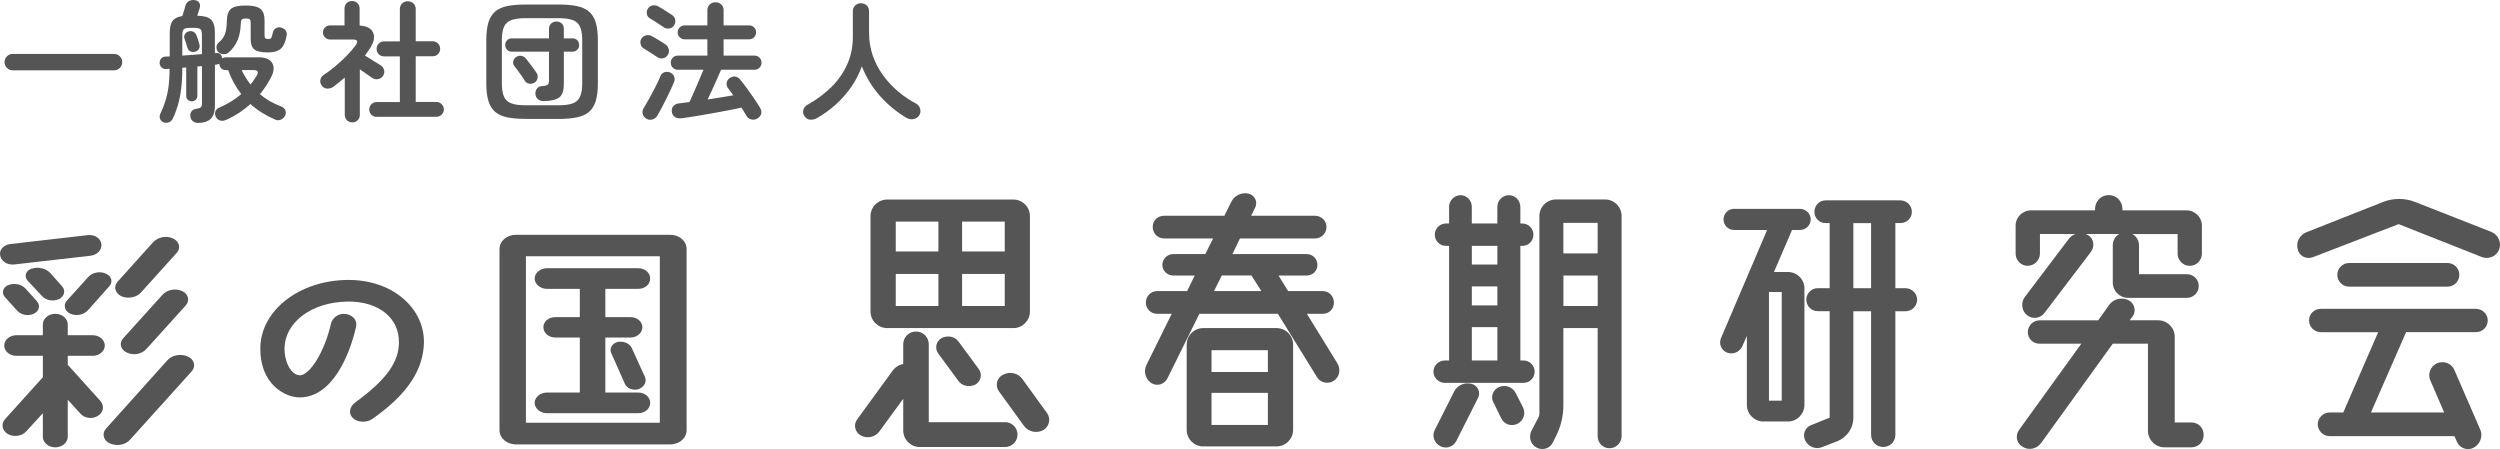 <svg width="345" height="62" viewBox="0 0 345 62" fill="none" xmlns="http://www.w3.org/2000/svg">
<path d="M1.964 36.496C1.018 36.604 0.158 36.056 0.028 35.254C-0.145 34.489 0.498 33.795 1.4 33.68L12.188 32.438C13.091 32.366 13.907 32.914 13.993 33.68C14.08 34.481 13.438 35.175 12.492 35.29L1.964 36.496ZM9.35 50.338L13.864 55.342C14.419 55.999 14.29 56.917 13.517 57.386C12.788 57.862 11.712 57.754 11.112 57.097L9.35 55.162V60.274C9.35 61.076 8.578 61.733 7.632 61.733C6.686 61.733 5.913 61.076 5.913 60.274V57.025L3.639 59.509C3.039 60.202 1.92 60.346 1.104 59.913C0.288 59.437 0.115 58.527 0.671 57.87L5.913 52.064V49.104H2.26C1.357 49.104 0.584 48.483 0.584 47.681C0.584 46.88 1.357 46.259 2.26 46.259H5.913V44.764C5.913 43.962 6.686 43.305 7.632 43.305C8.578 43.305 9.35 43.962 9.35 44.764V46.259H12.788C13.733 46.259 14.463 46.916 14.463 47.681C14.463 48.447 13.733 49.104 12.788 49.104H9.35V50.346V50.338ZM1.148 39.341C2.007 39.009 2.996 39.233 3.552 39.854L5.097 41.572C5.61 42.157 5.401 42.959 4.664 43.291C3.891 43.659 2.902 43.471 2.346 42.85L0.671 40.987C0.158 40.439 0.411 39.637 1.14 39.341H1.148ZM8.152 41.276C7.336 41.644 6.303 41.457 5.747 40.8L3.769 38.684C3.299 38.099 3.595 37.297 4.368 37.074C5.314 36.785 6.39 37.038 6.989 37.731L8.578 39.522C9.091 40.106 8.881 40.908 8.145 41.276H8.152ZM12.188 38.215C12.744 37.593 13.82 37.377 14.636 37.774C15.409 38.106 15.625 38.944 15.062 39.529L12.138 42.814C11.538 43.471 10.506 43.652 9.69 43.291C8.917 42.922 8.701 42.085 9.22 41.5L12.188 38.215ZM25.937 49.205C26.839 49.609 27.056 50.591 26.45 51.248L17.987 60.635C17.344 61.401 16.138 61.625 15.149 61.184C14.246 60.78 14.03 59.798 14.636 59.141L23.099 49.717C23.742 48.988 24.948 48.764 25.937 49.205ZM16.745 40.879C15.885 40.475 15.625 39.529 16.232 38.872L21.128 33.427C21.814 32.698 22.976 32.474 23.879 32.914C24.738 33.283 24.998 34.229 24.392 34.886L19.453 40.366C18.853 41.06 17.647 41.276 16.745 40.879ZM22.413 40.691C23.056 39.962 24.218 39.745 25.164 40.179C25.98 40.547 26.24 41.493 25.634 42.15L20.218 48.143C19.575 48.873 18.413 49.096 17.51 48.656C16.651 48.288 16.391 47.342 16.997 46.685L22.413 40.691Z" fill="#555555"/>
<path d="M55.044 47.226C55.109 44.02 52.416 41.565 47.96 41.616C42.841 41.702 39.36 44.576 39.267 47.977C39.23 49.985 40.184 51.768 41.397 51.797C42.776 51.739 44.776 48.562 45.664 44.713C45.83 43.876 46.646 43.233 47.636 43.32C48.488 43.406 49.405 44.02 49.109 45.219C48.285 48.793 45.96 54.815 41.368 54.844C39.267 54.844 35.822 52.945 35.923 47.927C36.053 42.793 41.303 38.72 47.903 38.633C54.235 38.547 58.568 42.598 58.503 47.255C58.438 50.938 56.308 54.397 51.318 57.855C50.567 58.361 49.253 58.303 48.661 57.66C48.04 57.018 48.264 56.101 49.022 55.537C53.354 52.382 55.03 49.985 55.059 47.226H55.044Z" fill="#555555"/>
<path d="M92.477 32.402C93.77 32.402 94.752 33.276 94.752 34.373V59.357C94.752 60.455 93.762 61.328 92.477 61.328H71.204C69.912 61.328 68.93 60.455 68.93 59.357V34.373C68.93 33.276 69.919 32.402 71.204 32.402H92.477ZM91.055 58.339V35.362H72.576V58.339H91.055ZM75.457 54.173H80.014V46.576H76.62C75.718 46.576 74.988 45.955 74.988 45.154C74.988 44.352 75.718 43.767 76.62 43.767H80.014V39.861H75.457C74.555 39.861 73.782 39.204 73.782 38.438C73.782 37.673 74.555 37.016 75.457 37.016H88.094C88.997 37.016 89.726 37.637 89.726 38.438C89.726 39.24 88.997 39.861 88.094 39.861H83.538V43.767H87.018C87.921 43.767 88.65 44.388 88.65 45.154C88.65 45.919 87.921 46.576 87.018 46.576H83.538V54.173H88.094C88.997 54.173 89.726 54.794 89.726 55.595C89.726 56.397 88.997 57.018 88.094 57.018H75.457C74.555 57.018 73.782 56.361 73.782 55.595C73.782 54.83 74.555 54.173 75.457 54.173ZM85.213 47.197C86.029 47.017 86.888 47.378 87.191 48.035L88.997 52.014C89.3 52.671 88.91 53.4 88.137 53.696C87.408 53.949 86.549 53.624 86.246 53.003L84.354 48.728C84.05 48.107 84.484 47.378 85.213 47.197Z" fill="#555555"/>
<path d="M138.698 58.252C139.644 58.252 140.416 59.025 140.416 59.971C140.416 60.917 139.644 61.69 138.698 61.69H126.921C125.671 61.69 124.646 60.657 124.646 59.415V55.032L121.382 59.502C120.826 60.318 119.707 60.578 118.804 60.101C117.988 59.668 117.729 58.599 118.292 57.87L123.144 51.212C123.491 50.7 124.047 50.353 124.646 50.223V47.515C124.646 46.526 125.419 45.753 126.408 45.753C127.397 45.753 128.17 46.526 128.17 47.515V58.26H138.698V58.252ZM122.451 45.277C121.158 45.277 120.133 44.244 120.133 43.002V29.809C120.133 28.56 121.166 27.535 122.451 27.535H139.853C141.102 27.535 142.128 28.567 142.128 29.809V43.002C142.128 44.251 141.095 45.277 139.853 45.277H122.451ZM123.614 30.582V34.705H129.499V30.582H123.614ZM123.614 37.803V42.229H129.499V37.803H123.614ZM129.932 46.656C130.791 46.222 131.824 46.439 132.336 47.212L135.087 50.952C135.6 51.681 135.347 52.627 134.618 53.061C133.759 53.494 132.726 53.277 132.214 52.505L129.462 48.764C128.95 48.035 129.202 47.089 129.932 46.656ZM132.77 30.582V34.705H138.655V30.582H132.77ZM132.77 37.803V42.229H138.655V37.803H132.77ZM144.496 57.011C145.052 57.783 144.8 58.902 143.94 59.372C143.038 59.841 141.875 59.588 141.276 58.729L137.882 54.043C137.283 53.27 137.535 52.151 138.395 51.725C139.341 51.212 140.503 51.465 141.102 52.324L144.496 57.011Z" fill="#555555"/>
<path d="M184.55 50.136C185.063 50.952 184.854 52.028 184.081 52.541C183.308 53.053 182.233 52.844 181.763 52.071L176.348 43.305H165.516L161.09 52.245C160.657 53.061 159.631 53.364 158.859 52.844C158.043 52.288 157.783 51.212 158.216 50.353L161.696 43.305H159.675C158.815 43.305 158.129 42.619 158.129 41.76C158.129 40.857 158.815 40.171 159.675 40.171H163.798C163.841 40.171 163.841 40.128 163.841 40.128L164.874 38.02H161.906C161.09 38.02 160.404 37.377 160.404 36.561C160.404 35.745 161.09 35.059 161.906 35.059H166.332L167.408 32.907H160.664C159.761 32.907 159.075 32.221 159.075 31.319C159.075 30.416 159.761 29.773 160.664 29.773H168.961L169.907 27.881C170.333 26.979 171.322 26.509 172.311 26.719C173.17 26.936 173.604 27.881 173.214 28.654L172.658 29.773H181.467C182.326 29.773 183.056 30.459 183.056 31.319C183.056 32.221 182.326 32.907 181.467 32.907H171.112L170.08 35.059H180.305C181.164 35.059 181.807 35.745 181.807 36.561C181.807 37.377 181.164 38.02 180.305 38.02H176.434L177.763 40.171H182.536C183.395 40.171 184.081 40.857 184.081 41.76C184.081 42.663 183.395 43.305 182.536 43.305H180.348L184.558 50.136H184.55ZM176.174 45.277C177.423 45.277 178.449 46.309 178.449 47.551V59.328C178.449 60.578 177.416 61.603 176.174 61.603H166.036C164.787 61.603 163.762 60.57 163.762 59.328V47.551C163.762 46.302 164.794 45.277 166.036 45.277H176.174ZM174.968 51.335V48.324H167.191V51.335H174.968ZM174.968 58.642V54.216H167.191V58.642H174.968ZM167.531 40.164H174.066L172.694 38.012H168.614L167.538 40.164H167.531Z" fill="#555555"/>
<path d="M203.072 52.967C203.931 53.183 204.365 54.129 203.975 54.902L200.963 60.874C200.53 61.69 199.548 61.993 198.732 61.56C197.916 61.126 197.57 60.144 198.003 59.328L200.667 54.043C201.093 53.183 202.083 52.714 203.072 52.967ZM199.418 49.746H199.974V33.933H199.548C198.689 33.933 198.003 33.247 198.003 32.387C198.003 31.528 198.689 30.842 199.548 30.842H199.974V28.524C199.974 27.665 200.704 26.936 201.563 26.936C202.422 26.936 203.108 27.665 203.108 28.524V30.842H206.632V28.567C206.632 27.665 207.361 26.936 208.22 26.936C209.123 26.936 209.809 27.665 209.809 28.567V30.842H210.069C210.928 30.842 211.614 31.528 211.614 32.387C211.614 33.247 210.928 33.933 210.069 33.933H209.809V49.746H210.235C211.094 49.746 211.78 50.432 211.78 51.291C211.78 52.151 211.094 52.837 210.235 52.837H199.404C198.545 52.837 197.815 52.151 197.815 51.291C197.815 50.432 198.545 49.746 199.404 49.746H199.418ZM206.639 33.933H203.115V36.51H206.639V33.933ZM203.115 39.522V42.143H206.639V39.522H203.115ZM203.115 45.147V49.746H206.639V45.147H203.115ZM209.174 54.259L210.163 56.194C210.596 57.054 210.25 58.043 209.434 58.469C208.618 58.895 207.628 58.599 207.202 57.783L206.083 55.508C205.657 54.736 206.04 53.747 206.899 53.4C207.758 53.053 208.748 53.4 209.174 54.259ZM221.507 27.528C222.756 27.528 223.781 28.56 223.781 29.802V60.18C223.781 61.083 223.052 61.856 222.106 61.856C221.16 61.856 220.474 61.083 220.474 60.18V45.269H215.745V55.927C215.745 57.386 215.398 58.895 214.712 60.224L214.279 61.083C213.889 61.899 212.863 62.202 212.048 61.769C211.232 61.336 210.928 60.354 211.318 59.495L212.351 57.516C212.394 57.386 212.437 57.213 212.437 57.09V29.802C212.437 28.553 213.47 27.528 214.712 27.528H221.5H221.507ZM220.474 30.755H215.745V34.965H220.474V30.755ZM215.752 42.229H220.482V38.02H215.752V42.229Z" fill="#555555"/>
<path d="M249.011 39.818V55.891C249.011 57.14 247.979 58.166 246.737 58.166H243.343C242.094 58.166 241.068 57.133 241.068 55.891V46.352L240.469 47.724C240.122 48.54 239.22 48.974 238.36 48.67C237.544 48.367 237.154 47.465 237.501 46.648L243.863 31.737H239.306C238.49 31.737 237.848 31.095 237.848 30.279C237.848 29.463 238.49 28.82 239.306 28.82H248.376C249.192 28.82 249.878 29.463 249.878 30.279C249.878 31.095 249.192 31.737 248.376 31.737H247.3L244.809 37.536H246.744C247.993 37.536 249.018 38.568 249.018 39.81L249.011 39.818ZM245.877 55.292V40.294H244.115V55.292H245.877ZM262.976 39.774C263.836 39.774 264.565 40.504 264.565 41.363C264.565 42.222 263.836 42.951 262.976 42.951H261.561V60.007C261.561 60.953 260.832 61.682 259.886 61.682C258.94 61.682 258.211 60.953 258.211 60.007V42.951H255.763V57.689C255.763 59.061 254.903 60.31 253.611 60.866L251.502 61.682C250.6 62.072 249.567 61.682 249.141 60.823C248.708 60.007 249.054 59.018 249.914 58.671L252.492 57.639V42.944H250.86C249.957 42.944 249.271 42.215 249.271 41.356C249.271 40.496 249.957 39.767 250.86 39.767H252.492V30.784H251.936C251.076 30.784 250.39 30.098 250.39 29.239C250.39 28.336 251.076 27.65 251.936 27.65H262.247C263.106 27.65 263.836 28.336 263.836 29.239C263.836 30.142 263.106 30.784 262.247 30.784H261.561V39.767H262.976V39.774ZM258.211 39.774V30.791H255.763V39.774H258.211Z" fill="#555555"/>
<path d="M279.83 36.684C278.884 36.684 278.155 35.911 278.155 35.008V31.138C278.155 29.976 279.101 29.03 280.263 29.03H289.116V28.856C289.116 27.78 289.932 26.921 291.008 26.921C292.084 26.921 292.9 27.78 292.9 28.856V29.03H301.752C302.915 29.03 303.861 29.976 303.861 31.138V35.008C303.861 35.911 303.132 36.684 302.186 36.684C301.24 36.684 300.51 35.911 300.51 35.008V32.301H294.279C294.835 32.604 295.181 33.203 295.181 33.846V37.839H301.796C302.698 37.839 303.428 38.568 303.428 39.471C303.428 40.374 302.698 41.103 301.796 41.103H293.672C292.51 41.103 291.564 40.157 291.564 38.994V33.839C291.564 33.196 291.91 32.59 292.466 32.293H287.823C287.91 32.337 288.04 32.38 288.127 32.423C288.943 32.893 289.116 33.969 288.56 34.741L282.155 43.161C281.599 43.934 280.48 44.107 279.75 43.507C278.978 42.908 278.848 41.789 279.404 41.016L285.549 32.893C285.765 32.633 286.062 32.423 286.408 32.293H281.512V35.001C281.512 35.904 280.74 36.676 279.837 36.676L279.83 36.684ZM302.388 58.296C303.377 58.296 304.106 59.025 304.106 60.014C304.106 61.004 303.377 61.733 302.388 61.733H298.691C297.442 61.733 296.416 60.7 296.416 59.415V47.428H291.564L281.678 61.134C281.079 61.95 279.96 62.209 279.101 61.646C278.285 61.177 278.068 60.101 278.631 59.328L287.224 47.428H281.469C280.566 47.428 279.837 46.742 279.837 45.84C279.837 44.937 280.566 44.208 281.469 44.208H289.549L291.051 42.099C291.65 41.24 292.813 40.98 293.716 41.413C294.575 41.847 294.835 42.915 294.315 43.645L293.889 44.201H297.839C299.088 44.201 300.113 45.233 300.113 46.475V58.296H302.388Z" fill="#555555"/>
<path d="M344.89 34.409C344.543 35.355 343.475 35.825 342.529 35.485L331.011 30.929L319.191 35.485C318.288 35.832 317.299 35.355 317.082 34.409C316.822 33.42 317.342 32.431 318.288 32.048L328.946 27.838C330.318 27.326 331.871 27.326 333.199 27.838L343.814 32.005C344.76 32.395 345.229 33.463 344.89 34.409ZM341.669 45.833H332.044L327.192 56.917H337.294L335.402 52.534C334.968 51.631 335.402 50.555 336.304 50.129C337.25 49.739 338.326 50.129 338.709 51.075L342.276 59.285C342.666 60.188 342.276 61.307 341.373 61.776C340.514 62.246 339.438 61.863 339.055 60.96L338.709 60.188H321.48C320.621 60.188 319.848 59.458 319.848 58.556C319.848 57.653 320.621 56.924 321.48 56.924H323.372L328.188 45.84H320.281C319.379 45.84 318.649 45.111 318.649 44.208C318.649 43.305 319.379 42.619 320.281 42.619H341.677C342.579 42.619 343.309 43.349 343.309 44.208C343.309 45.111 342.579 45.84 341.677 45.84L341.669 45.833ZM339.388 37.926C339.388 38.828 338.658 39.558 337.756 39.558H324.18C323.278 39.558 322.549 38.828 322.549 37.926C322.549 37.023 323.278 36.294 324.18 36.294H337.756C338.658 36.294 339.388 37.023 339.388 37.926Z" fill="#555555"/>
<path d="M1.761 9.707C1.451 9.707 1.184 9.598 0.96 9.374C0.736 9.151 0.628 8.883 0.628 8.573C0.628 8.262 0.736 7.995 0.96 7.771C1.184 7.548 1.451 7.439 1.761 7.439H15.734C16.044 7.439 16.311 7.548 16.535 7.771C16.759 7.995 16.867 8.262 16.867 8.573C16.867 8.883 16.759 9.151 16.535 9.374C16.311 9.598 16.044 9.707 15.734 9.707H1.761Z" fill="#555555"/>
<path d="M27.309 16.963C27.042 16.963 26.818 16.891 26.63 16.74C26.442 16.588 26.327 16.379 26.276 16.119C26.226 15.844 26.276 15.599 26.413 15.397C26.551 15.194 26.767 15.064 27.056 15.021C27.381 14.971 27.598 14.906 27.706 14.812C27.814 14.718 27.872 14.523 27.872 14.227V9.122L27.237 9.172V13.23C27.237 13.461 27.157 13.642 26.998 13.779C26.839 13.916 26.659 13.989 26.457 13.989C26.262 13.989 26.088 13.916 25.937 13.779C25.778 13.642 25.698 13.454 25.698 13.23V9.317L25.157 9.353C25.157 10.508 25.099 11.505 24.991 12.328C24.883 13.151 24.731 13.895 24.543 14.537C24.348 15.18 24.117 15.801 23.835 16.386C23.727 16.617 23.547 16.776 23.301 16.877C23.056 16.971 22.81 16.971 22.572 16.877C22.341 16.783 22.182 16.624 22.095 16.407C22.009 16.191 22.009 15.974 22.102 15.758C22.37 15.194 22.593 14.624 22.788 14.039C22.983 13.461 23.135 12.812 23.236 12.089C23.337 11.367 23.402 10.501 23.402 9.49L23.02 9.526C22.716 9.548 22.485 9.483 22.319 9.331C22.153 9.172 22.052 8.977 22.03 8.732C22.016 8.493 22.081 8.284 22.218 8.096C22.355 7.916 22.572 7.822 22.861 7.807C22.955 7.807 23.048 7.807 23.142 7.8C23.236 7.793 23.323 7.793 23.424 7.793V4.529C23.424 3.793 23.554 3.251 23.814 2.89C24.074 2.529 24.521 2.305 25.157 2.219C25.244 1.98 25.33 1.706 25.417 1.41C25.503 1.106 25.561 0.897 25.59 0.774C25.662 0.5 25.821 0.291 26.067 0.153C26.312 0.016 26.587 -0.027 26.89 0.016C27.193 0.067 27.395 0.197 27.511 0.406C27.627 0.615 27.641 0.854 27.554 1.121C27.518 1.244 27.468 1.403 27.403 1.598C27.338 1.792 27.273 1.987 27.215 2.168C28.132 2.182 28.767 2.363 29.121 2.71C29.475 3.056 29.655 3.634 29.655 4.443V7.331L29.822 7.316C30.096 7.295 30.305 7.353 30.435 7.504C30.565 7.656 30.638 7.836 30.652 8.053C30.811 7.959 30.977 7.909 31.157 7.909H35.743C36.631 7.909 37.237 8.161 37.548 8.667C37.858 9.172 37.83 9.8 37.461 10.559C37.014 11.44 36.486 12.248 35.873 12.999C36.689 13.7 37.656 14.256 38.761 14.675C39.064 14.783 39.267 14.956 39.368 15.202C39.469 15.44 39.469 15.685 39.36 15.924C39.238 16.191 39.05 16.379 38.783 16.501C38.516 16.624 38.248 16.624 37.974 16.501C36.674 15.945 35.533 15.23 34.559 14.357C33.584 15.245 32.472 15.974 31.223 16.538C30.955 16.66 30.695 16.696 30.435 16.646C30.175 16.595 29.966 16.444 29.814 16.176C29.67 15.938 29.634 15.685 29.713 15.418C29.793 15.151 29.98 14.963 30.284 14.841C30.847 14.602 31.381 14.321 31.887 14.01C32.392 13.7 32.862 13.353 33.295 12.978C32.522 12.003 31.923 10.898 31.49 9.678H31.165C30.898 9.678 30.688 9.591 30.522 9.418C30.356 9.244 30.276 9.035 30.276 8.797C30.168 8.854 30.038 8.891 29.879 8.905L29.663 8.941V14.573C29.663 15.418 29.468 16.025 29.085 16.393C28.702 16.761 28.11 16.956 27.316 16.971L27.309 16.963ZM25.157 7.67C25.612 7.649 26.074 7.612 26.536 7.569C26.998 7.526 27.439 7.497 27.865 7.468V4.796C27.865 4.414 27.793 4.154 27.655 4.031C27.518 3.901 27.251 3.843 26.854 3.843H26.182C25.785 3.843 25.518 3.908 25.374 4.031C25.229 4.154 25.157 4.414 25.157 4.796V7.67ZM26.912 7.143C26.673 7.201 26.45 7.179 26.247 7.078C26.045 6.977 25.908 6.797 25.85 6.544C25.8 6.363 25.742 6.161 25.67 5.93C25.597 5.699 25.532 5.511 25.467 5.352C25.381 5.114 25.402 4.897 25.532 4.702C25.655 4.508 25.828 4.385 26.045 4.327C26.283 4.269 26.507 4.291 26.702 4.392C26.897 4.493 27.042 4.666 27.128 4.905C27.186 5.064 27.258 5.258 27.338 5.504C27.417 5.742 27.475 5.944 27.511 6.096C27.583 6.363 27.561 6.587 27.439 6.775C27.316 6.963 27.143 7.085 26.912 7.143ZM36.963 7.237C36.097 7.237 35.483 7.107 35.129 6.847C34.775 6.587 34.595 6.089 34.595 5.36V3.179C34.595 2.926 34.551 2.76 34.457 2.673C34.371 2.587 34.19 2.551 33.923 2.551C33.656 2.551 33.483 2.594 33.389 2.673C33.302 2.76 33.244 2.926 33.237 3.179C33.201 4.154 33.049 4.955 32.775 5.576C32.501 6.204 32.103 6.746 31.576 7.223C31.374 7.418 31.114 7.497 30.811 7.475C30.508 7.454 30.269 7.345 30.096 7.15C29.93 6.955 29.851 6.732 29.872 6.479C29.887 6.226 29.995 6.024 30.19 5.865C30.609 5.518 30.898 5.121 31.056 4.674C31.215 4.226 31.295 3.605 31.309 2.796C31.331 2.038 31.526 1.511 31.894 1.208C32.262 0.904 32.934 0.76 33.909 0.76C34.883 0.76 35.562 0.912 35.938 1.222C36.313 1.525 36.508 2.06 36.508 2.818V4.948C36.508 5.107 36.544 5.215 36.617 5.28C36.689 5.345 36.826 5.381 37.035 5.381C37.245 5.381 37.375 5.323 37.44 5.208C37.505 5.092 37.584 4.847 37.663 4.457C37.721 4.19 37.873 4.002 38.104 3.879C38.335 3.757 38.588 3.742 38.855 3.822C39.129 3.908 39.331 4.045 39.447 4.24C39.563 4.435 39.606 4.659 39.555 4.926C39.397 5.807 39.122 6.407 38.732 6.739C38.342 7.071 37.75 7.237 36.956 7.237H36.963ZM34.58 11.656C34.746 11.454 34.898 11.252 35.028 11.05C35.158 10.847 35.288 10.652 35.411 10.465C35.577 10.176 35.62 9.974 35.533 9.851C35.447 9.728 35.252 9.67 34.934 9.67H33.345C33.511 10.017 33.699 10.356 33.901 10.689C34.104 11.021 34.327 11.338 34.566 11.656H34.58Z" fill="#555555"/>
<path d="M48.625 16.891C48.336 16.891 48.09 16.797 47.888 16.602C47.686 16.407 47.578 16.155 47.578 15.844V10.703C47.311 10.934 47.051 11.151 46.791 11.36C46.531 11.57 46.264 11.779 45.989 11.981C45.736 12.162 45.455 12.241 45.137 12.227C44.827 12.205 44.581 12.068 44.401 11.801C44.22 11.562 44.155 11.295 44.213 11.014C44.263 10.732 44.415 10.508 44.653 10.356C45.173 10.017 45.708 9.62 46.264 9.151C46.82 8.681 47.347 8.19 47.845 7.692C48.343 7.186 48.755 6.703 49.08 6.248C49.462 5.721 49.332 5.453 48.682 5.453H45.541C45.274 5.453 45.05 5.36 44.855 5.165C44.66 4.97 44.567 4.746 44.567 4.479C44.567 4.211 44.66 3.973 44.855 3.785C45.05 3.598 45.274 3.504 45.541 3.504H47.542V1.186C47.542 0.875 47.643 0.623 47.845 0.428C48.047 0.233 48.293 0.139 48.589 0.139C48.885 0.139 49.123 0.233 49.325 0.428C49.527 0.623 49.629 0.875 49.629 1.186V3.518C50.618 3.59 51.239 3.923 51.499 4.515C51.759 5.107 51.607 5.829 51.036 6.695C50.928 6.854 50.82 7.013 50.712 7.172C50.603 7.331 50.488 7.497 50.365 7.67C50.582 7.8 50.834 7.959 51.123 8.14C51.412 8.32 51.686 8.493 51.954 8.652C52.221 8.818 52.423 8.941 52.567 9.042C52.806 9.201 52.957 9.418 53.015 9.692C53.073 9.967 53.015 10.234 52.849 10.486C52.683 10.725 52.452 10.869 52.163 10.92C51.874 10.97 51.607 10.92 51.369 10.754C51.174 10.631 50.921 10.457 50.603 10.226C50.286 9.995 49.968 9.779 49.657 9.562V15.844C49.657 16.155 49.556 16.407 49.347 16.602C49.145 16.797 48.899 16.891 48.61 16.891H48.625ZM51.983 16.133C51.694 16.133 51.448 16.032 51.253 15.837C51.058 15.642 50.957 15.397 50.957 15.108C50.957 14.819 51.058 14.588 51.253 14.386C51.448 14.184 51.694 14.082 51.983 14.082H55.181V7.779H52.993C52.705 7.779 52.459 7.678 52.264 7.483C52.069 7.288 51.968 7.042 51.968 6.753C51.968 6.464 52.069 6.219 52.264 6.017C52.459 5.815 52.705 5.713 52.993 5.713H55.181V1.258C55.181 0.933 55.29 0.673 55.499 0.471C55.708 0.276 55.968 0.175 56.264 0.175C56.56 0.175 56.842 0.276 57.051 0.471C57.261 0.673 57.369 0.933 57.369 1.258V5.699H59.716C60.005 5.699 60.25 5.8 60.445 6.002C60.648 6.204 60.741 6.45 60.741 6.739C60.741 7.028 60.64 7.273 60.445 7.468C60.25 7.663 60.005 7.764 59.716 7.764H57.369V14.068H60.221C60.496 14.068 60.741 14.169 60.944 14.371C61.146 14.573 61.254 14.819 61.254 15.093C61.254 15.368 61.153 15.628 60.944 15.823C60.741 16.018 60.496 16.119 60.221 16.119H51.99L51.983 16.133Z" fill="#555555"/>
<path d="M72.562 16.407C71.573 16.407 70.735 16.335 70.035 16.198C69.334 16.061 68.771 15.808 68.345 15.447C67.919 15.086 67.608 14.588 67.406 13.945C67.204 13.31 67.11 12.487 67.11 11.49V5.54C67.11 4.544 67.211 3.72 67.406 3.085C67.601 2.45 67.919 1.944 68.345 1.583C68.771 1.222 69.334 0.969 70.035 0.832C70.735 0.695 71.573 0.623 72.562 0.623H77.039C78.035 0.623 78.88 0.695 79.573 0.832C80.267 0.969 80.83 1.222 81.263 1.583C81.696 1.944 82.014 2.442 82.209 3.085C82.404 3.72 82.505 4.544 82.505 5.54V11.497C82.505 12.494 82.404 13.317 82.209 13.952C82.007 14.588 81.696 15.093 81.263 15.454C80.83 15.815 80.267 16.068 79.573 16.205C78.88 16.343 78.035 16.415 77.039 16.415H72.562V16.407ZM72.562 14.53H77.039C77.855 14.53 78.505 14.451 78.989 14.285C79.472 14.126 79.819 13.822 80.028 13.382C80.238 12.941 80.346 12.313 80.346 11.497V5.54C80.346 4.724 80.238 4.096 80.028 3.655C79.819 3.215 79.472 2.912 78.989 2.753C78.505 2.587 77.855 2.507 77.039 2.507H72.562C71.753 2.507 71.111 2.587 70.62 2.753C70.136 2.912 69.782 3.215 69.573 3.655C69.363 4.096 69.255 4.724 69.255 5.54V11.497C69.255 12.313 69.363 12.941 69.573 13.382C69.782 13.822 70.129 14.126 70.62 14.285C71.111 14.451 71.753 14.53 72.562 14.53ZM75.003 13.952C74.699 13.952 74.447 13.866 74.244 13.7C74.042 13.534 73.919 13.288 73.883 12.978C73.869 12.689 73.941 12.436 74.1 12.227C74.259 12.017 74.461 11.902 74.714 11.895C75.111 11.873 75.385 11.815 75.537 11.721C75.689 11.634 75.761 11.411 75.761 11.064V7.129H70.62C70.345 7.129 70.121 7.042 69.962 6.854C69.804 6.667 69.717 6.464 69.717 6.219C69.717 5.966 69.796 5.75 69.962 5.569C70.129 5.388 70.345 5.295 70.62 5.295H75.761V3.98C75.761 3.67 75.862 3.424 76.064 3.244C76.266 3.063 76.512 2.969 76.786 2.969C77.061 2.969 77.32 3.056 77.516 3.244C77.71 3.424 77.811 3.67 77.811 3.98V5.295H79.017C79.292 5.295 79.516 5.381 79.674 5.569C79.833 5.75 79.92 5.966 79.92 6.219C79.92 6.472 79.841 6.667 79.674 6.854C79.508 7.035 79.292 7.129 79.017 7.129H77.811V11.584C77.811 12.523 77.588 13.151 77.147 13.469C76.7 13.786 75.985 13.945 75.003 13.945V13.952ZM73.717 11.425C73.486 11.555 73.248 11.598 72.988 11.541C72.728 11.483 72.533 11.346 72.403 11.115C72.317 10.956 72.186 10.754 72.006 10.501C71.825 10.248 71.645 9.995 71.457 9.735C71.269 9.475 71.111 9.266 70.981 9.114C70.822 8.919 70.771 8.703 70.829 8.457C70.887 8.212 71.01 8.024 71.197 7.887C71.414 7.728 71.652 7.67 71.919 7.706C72.186 7.742 72.396 7.865 72.555 8.067C72.677 8.197 72.829 8.392 73.024 8.652C73.219 8.912 73.407 9.172 73.602 9.432C73.797 9.692 73.941 9.894 74.035 10.039C74.194 10.27 74.237 10.523 74.179 10.797C74.122 11.071 73.97 11.288 73.732 11.432L73.717 11.425Z" fill="#555555"/>
<path d="M90.708 7.887C90.578 7.793 90.39 7.663 90.145 7.511C89.906 7.353 89.661 7.201 89.423 7.049C89.184 6.898 88.989 6.782 88.845 6.695C88.614 6.565 88.469 6.363 88.405 6.089C88.34 5.814 88.368 5.569 88.506 5.338C88.665 5.1 88.874 4.941 89.148 4.876C89.423 4.811 89.683 4.84 89.935 4.977C90.08 5.049 90.275 5.157 90.52 5.309C90.766 5.461 91.011 5.612 91.257 5.757C91.502 5.908 91.69 6.031 91.827 6.125C92.066 6.284 92.224 6.508 92.289 6.804C92.354 7.1 92.304 7.367 92.138 7.605C91.979 7.844 91.762 7.995 91.488 8.046C91.213 8.104 90.954 8.046 90.715 7.872L90.708 7.887ZM89.192 16.371C88.917 16.205 88.744 15.982 88.686 15.707C88.628 15.433 88.672 15.165 88.831 14.913C89.069 14.53 89.336 14.068 89.632 13.534C89.928 12.999 90.21 12.458 90.491 11.909C90.766 11.36 90.982 10.898 91.141 10.508C91.25 10.234 91.437 10.053 91.704 9.966C91.972 9.88 92.239 9.902 92.513 10.024C92.751 10.133 92.925 10.306 93.026 10.544C93.127 10.783 93.127 11.042 93.019 11.324C92.896 11.627 92.744 11.981 92.549 12.393C92.354 12.804 92.152 13.223 91.936 13.664C91.719 14.104 91.502 14.53 91.286 14.934C91.069 15.346 90.874 15.693 90.708 15.982C90.549 16.234 90.325 16.4 90.037 16.487C89.748 16.574 89.466 16.538 89.192 16.379V16.371ZM91.575 3.749C91.445 3.655 91.257 3.525 91.019 3.374C90.78 3.215 90.535 3.063 90.296 2.904C90.058 2.746 89.856 2.63 89.697 2.543C89.466 2.413 89.329 2.219 89.271 1.959C89.221 1.699 89.257 1.453 89.387 1.229C89.545 0.962 89.755 0.803 90.029 0.753C90.304 0.702 90.564 0.738 90.816 0.868C90.975 0.955 91.17 1.07 91.416 1.222C91.654 1.374 91.9 1.525 92.145 1.684C92.391 1.843 92.585 1.966 92.73 2.06C92.968 2.219 93.12 2.435 93.177 2.717C93.235 2.998 93.177 3.266 93.011 3.518C92.853 3.749 92.636 3.887 92.354 3.93C92.073 3.98 91.813 3.915 91.567 3.749H91.575ZM94.03 16.314C93.669 16.364 93.365 16.306 93.127 16.14C92.889 15.974 92.744 15.736 92.708 15.411C92.672 15.108 92.744 14.855 92.932 14.638C93.12 14.422 93.38 14.292 93.719 14.263C93.921 14.241 94.145 14.212 94.383 14.184C94.622 14.155 94.874 14.118 95.142 14.082C95.272 13.808 95.43 13.469 95.604 13.079C95.777 12.689 95.958 12.277 96.138 11.844C96.319 11.411 96.492 10.999 96.665 10.609C96.831 10.219 96.969 9.887 97.077 9.627H93.524C93.257 9.627 93.033 9.533 92.845 9.338C92.658 9.143 92.564 8.919 92.564 8.652C92.564 8.385 92.658 8.147 92.845 7.959C93.033 7.771 93.257 7.677 93.524 7.677H97.618V5.425H94.477C94.21 5.425 93.986 5.331 93.799 5.143C93.611 4.955 93.517 4.731 93.517 4.464C93.517 4.197 93.611 3.973 93.799 3.785C93.986 3.598 94.21 3.504 94.477 3.504H97.618V1.424C97.618 1.085 97.727 0.818 97.943 0.615C98.16 0.413 98.427 0.312 98.738 0.312C99.048 0.312 99.315 0.413 99.532 0.615C99.749 0.818 99.857 1.092 99.857 1.424V3.504H103.381C103.655 3.504 103.886 3.598 104.067 3.785C104.247 3.973 104.341 4.197 104.341 4.464C104.341 4.731 104.254 4.955 104.067 5.143C103.886 5.331 103.655 5.425 103.381 5.425H99.857V7.677H104.132C104.399 7.677 104.623 7.771 104.81 7.959C104.998 8.147 105.092 8.378 105.092 8.652C105.092 8.927 104.998 9.143 104.81 9.338C104.623 9.533 104.399 9.627 104.132 9.627H99.51C99.366 9.952 99.185 10.364 98.962 10.876C98.738 11.382 98.514 11.887 98.275 12.4C98.037 12.913 97.835 13.353 97.654 13.729C98.29 13.635 98.918 13.534 99.525 13.432C100.131 13.331 100.687 13.238 101.193 13.151C101.063 12.956 100.933 12.775 100.803 12.609C100.68 12.443 100.557 12.284 100.449 12.14C100.29 11.923 100.24 11.685 100.283 11.418C100.333 11.151 100.463 10.941 100.68 10.783C100.918 10.616 101.171 10.544 101.438 10.566C101.705 10.588 101.922 10.717 102.103 10.941C102.391 11.281 102.709 11.685 103.063 12.169C103.41 12.653 103.749 13.129 104.074 13.606C104.399 14.082 104.666 14.494 104.868 14.841C105.034 15.108 105.099 15.375 105.056 15.642C105.013 15.909 104.846 16.14 104.558 16.321C104.29 16.501 104.009 16.559 103.698 16.487C103.395 16.415 103.164 16.256 103.02 16.003C102.926 15.837 102.817 15.649 102.695 15.454C102.572 15.259 102.449 15.057 102.312 14.848C101.792 14.971 101.171 15.101 100.435 15.238C99.698 15.375 98.933 15.519 98.131 15.664C97.329 15.808 96.571 15.938 95.849 16.054C95.127 16.169 94.513 16.263 94.008 16.335L94.03 16.314Z" fill="#555555"/>
<path d="M112.71 16.314C112.421 16.473 112.118 16.538 111.8 16.516C111.482 16.494 111.223 16.328 111.013 16.025C110.833 15.758 110.782 15.476 110.861 15.165C110.941 14.862 111.121 14.624 111.41 14.472C112.652 13.786 113.743 12.978 114.689 12.053C115.634 11.129 116.371 10.082 116.898 8.919C117.425 7.757 117.692 6.493 117.692 5.121V1.569C117.692 1.222 117.801 0.948 118.025 0.745C118.248 0.55 118.508 0.449 118.812 0.449C119.115 0.449 119.389 0.55 119.606 0.745C119.823 0.948 119.931 1.215 119.931 1.569V4.515C119.931 5.62 120.097 6.667 120.436 7.649C120.776 8.631 121.245 9.533 121.844 10.364C122.444 11.194 123.137 11.945 123.924 12.609C124.704 13.274 125.549 13.844 126.451 14.313C126.726 14.472 126.906 14.711 126.986 15.028C127.065 15.346 127.022 15.642 126.848 15.924C126.668 16.198 126.408 16.371 126.061 16.436C125.722 16.501 125.397 16.444 125.094 16.263C123.722 15.454 122.502 14.444 121.426 13.23C120.357 12.017 119.527 10.652 118.934 9.151C118.595 10.111 118.126 11.042 117.519 11.931C116.913 12.819 116.198 13.642 115.382 14.386C114.566 15.129 113.67 15.772 112.71 16.314Z" fill="#555555"/>
</svg>

